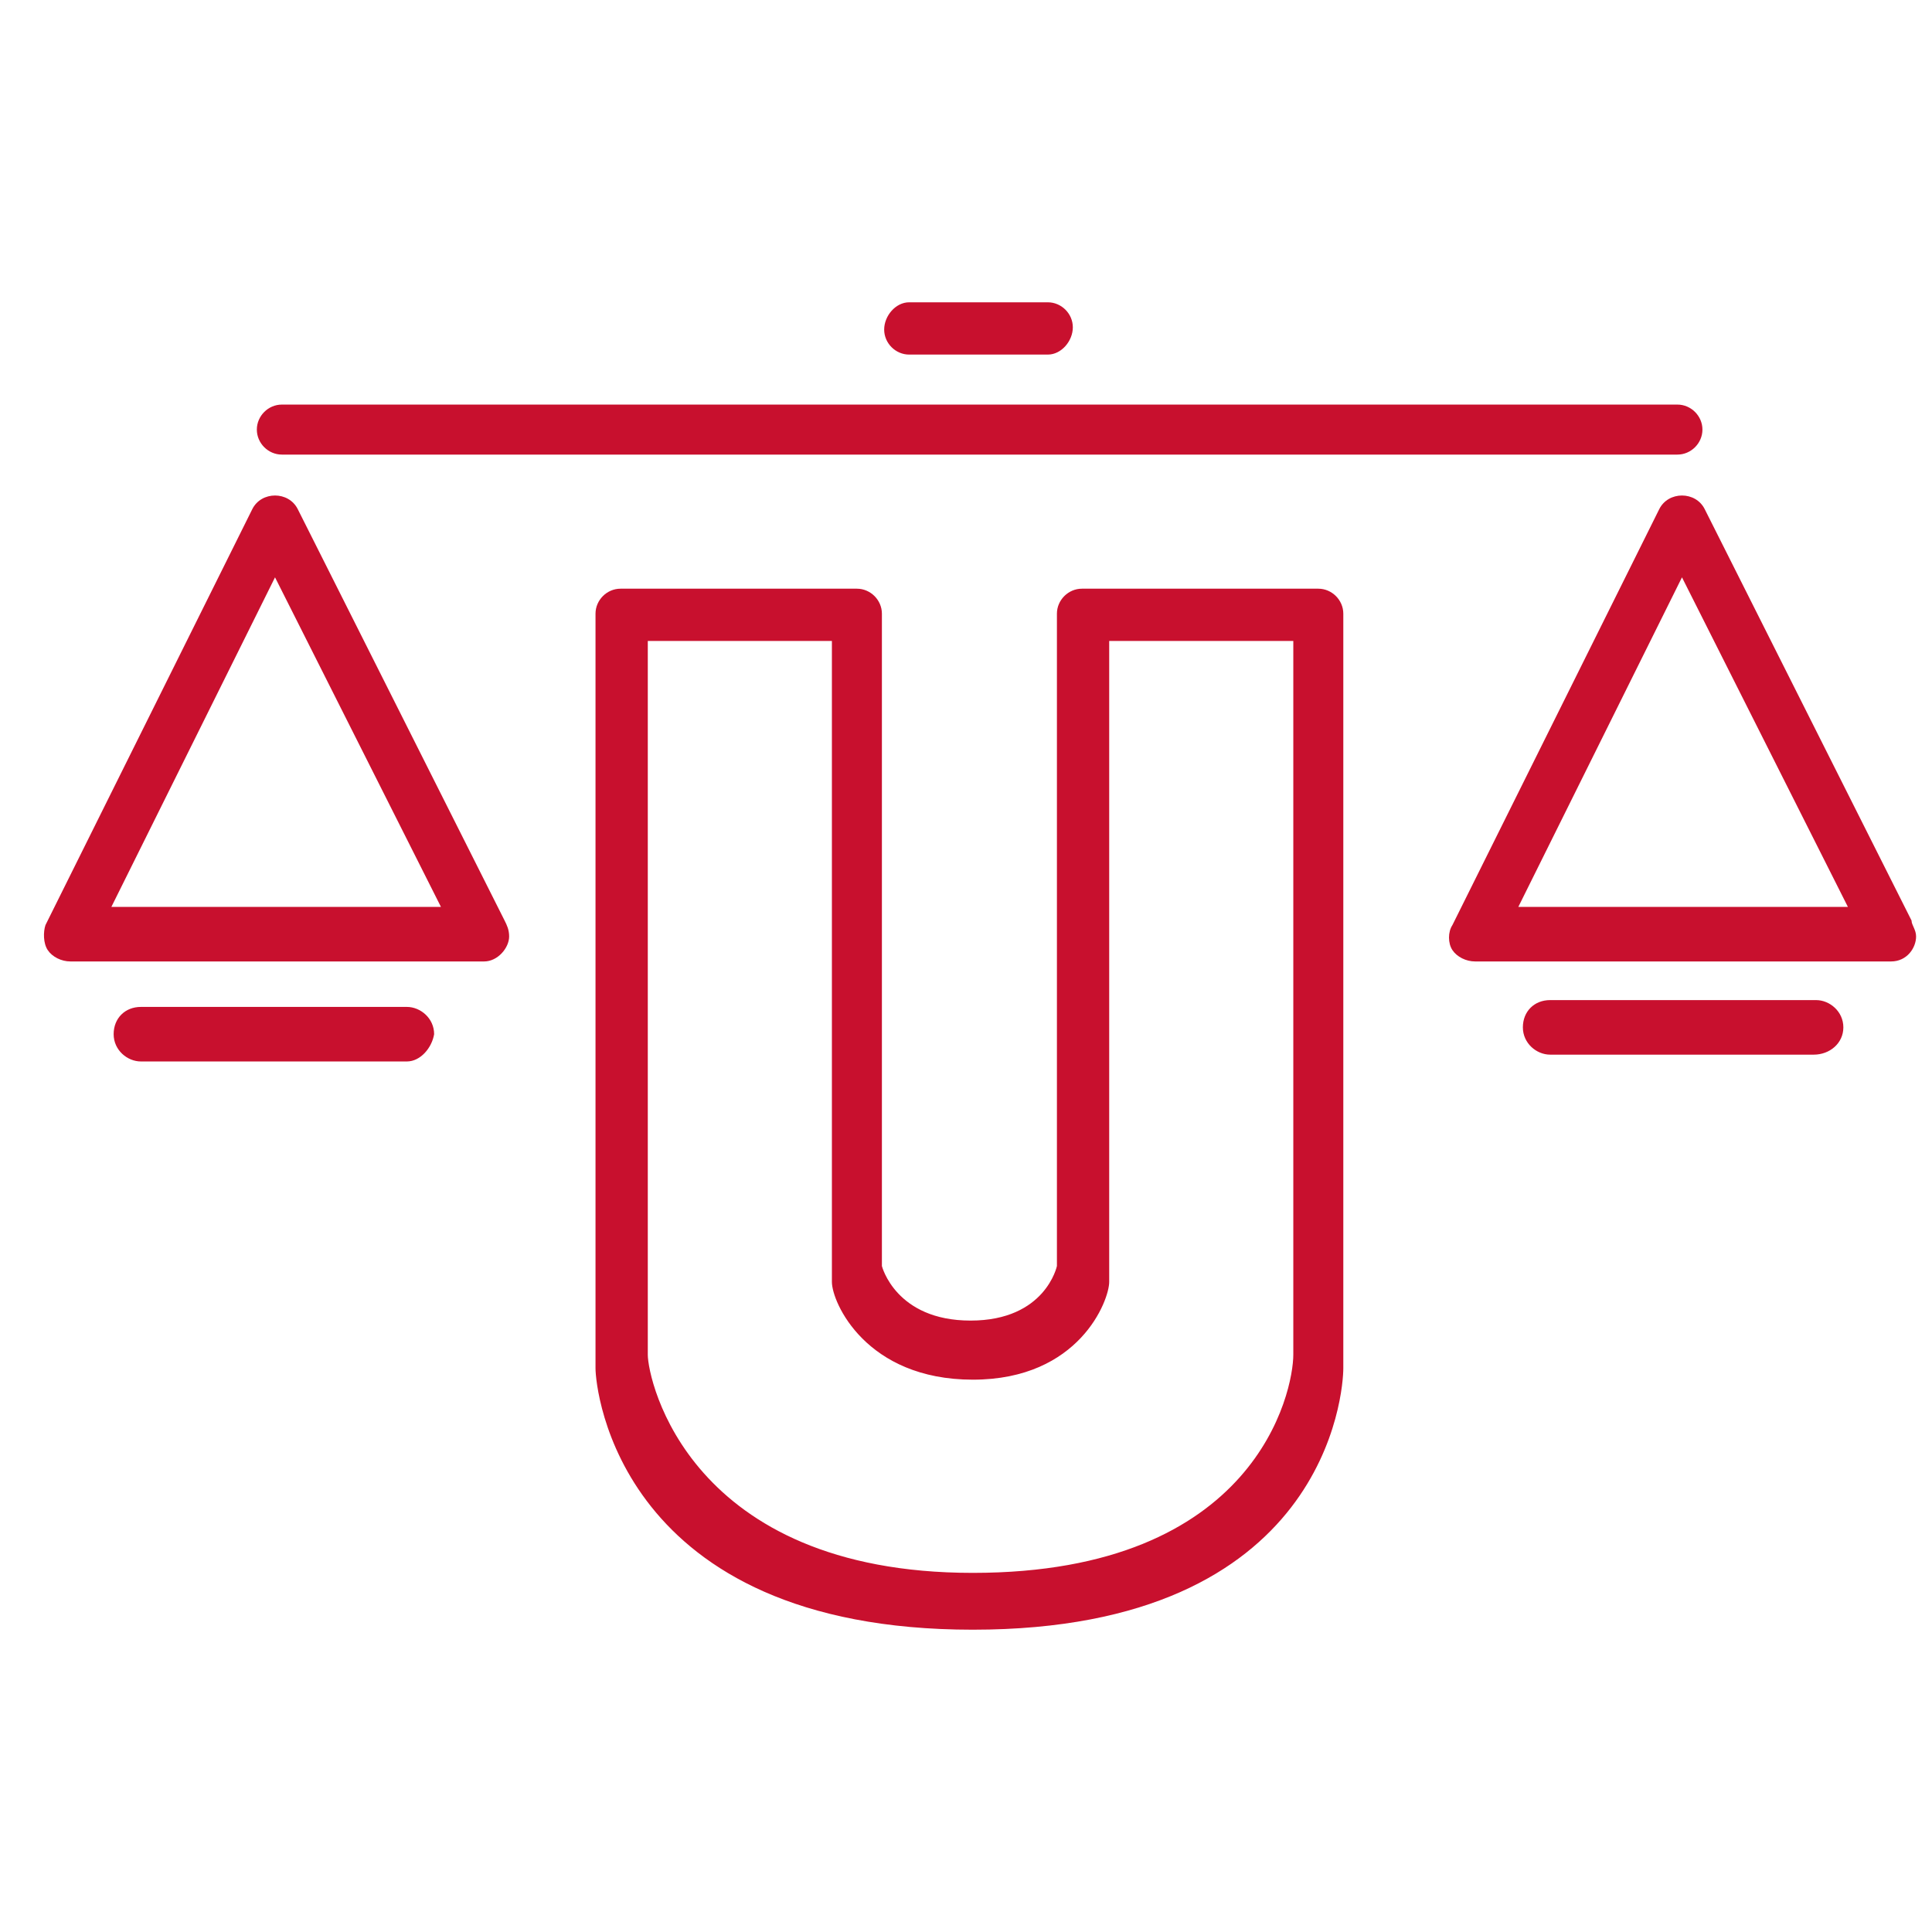 <svg xmlns="http://www.w3.org/2000/svg" id="Layer_1" viewBox="0 0 85 85"><defs><style>      .st0 {        fill: #c8102e;      }    </style></defs><path class="st0" d="M42.8,71.7c-15.6,0-16.6-10.6-16.6-11.5V27c0-.6.5-1.1,1.1-1.1h10.4c.6,0,1.1.5,1.1,1.1v28.7s.6,2.4,3.9,2.4,3.8-2.4,3.8-2.4v-28.7c0-.6.5-1.1,1.1-1.1h10.4c.6,0,1.1.5,1.1,1.1v33.2c0,1-.7,11.5-16.3,11.5ZM28.5,59.6c0,1.1,1.8,9.6,14.3,9.6s14.1-8,14.1-9.6v-31.4h-8.1v28.2c0,.8-1.3,4.3-6,4.3s-6.2-3.4-6.2-4.3v-28.2h-8.1v31.4ZM73.8,20H12.4c-.6,0-1.1-.5-1.1-1.1s.5-1.1,1.1-1.1h61.4c.6,0,1.1.5,1.1,1.1s-.5,1.1-1.1,1.1ZM46.1,15.6h-6.1c-.6,0-1.1-.5-1.1-1.1s.5-1.2,1.1-1.2h6.1c.6,0,1.1.5,1.1,1.1s-.5,1.2-1.1,1.2ZM17.9,46.7H6.2c-.6,0-1.2-.5-1.2-1.2s.5-1.2,1.2-1.2h11.7c.6,0,1.2.5,1.2,1.2-.1.6-.6,1.2-1.2,1.2ZM79.8,46.4h-11.6c-.6,0-1.2-.5-1.2-1.2s.5-1.2,1.2-1.2h11.7c.6,0,1.2.5,1.2,1.2,0,.7-.6,1.2-1.3,1.2ZM21.3,42.3H3.1c-.4,0-.8-.2-1-.5-.2-.3-.2-.8-.1-1.1l9.1-18.3c.2-.4.6-.6,1-.6s.8.2,1,.6l9.1,18.1c.1.2.2.4.2.7,0,.5-.5,1.1-1.1,1.1ZM4.9,39.9h14.5l-7.3-14.5-7.2,14.5ZM83.1,42.3h-18.2c-.4,0-.8-.2-1-.5s-.2-.8,0-1.1l9.1-18.3c.2-.4.6-.6,1-.6s.8.2,1,.6l9.1,18.1c0,.2.2.4.2.7,0,.5-.4,1.1-1.1,1.1ZM66.8,39.9h14.5l-7.3-14.5-7.2,14.5Z"></path></svg>